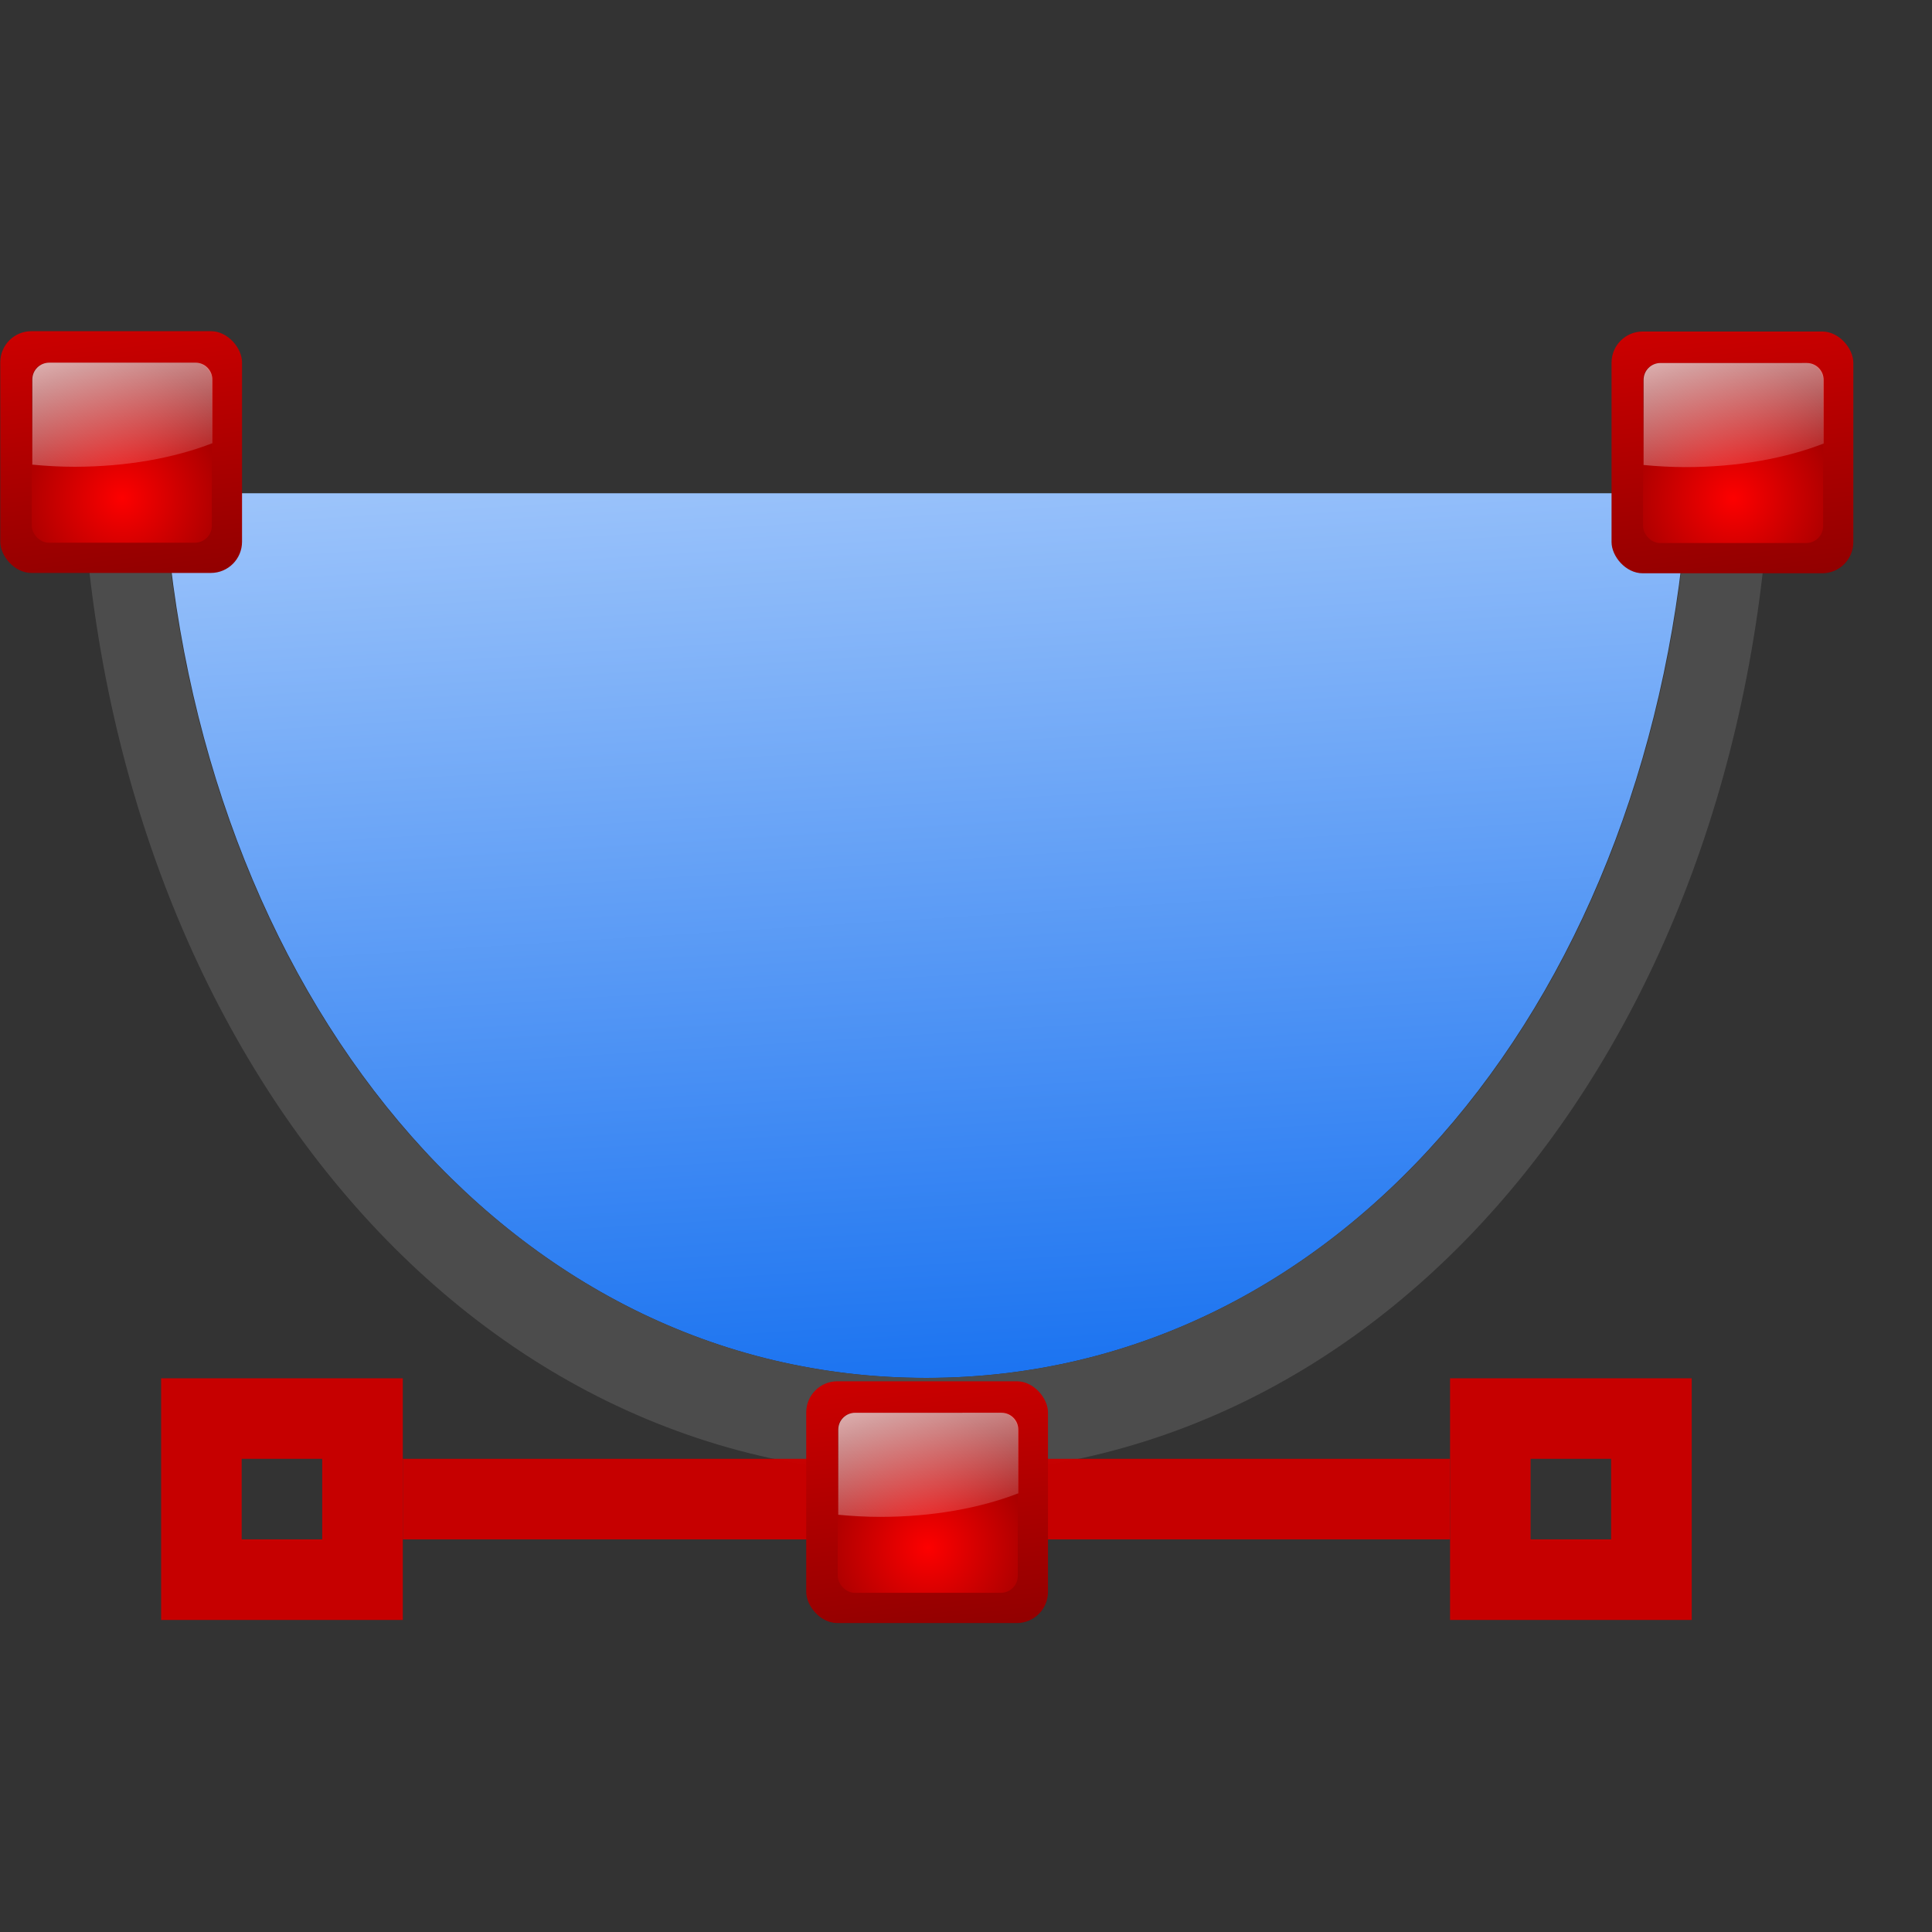 <svg height="24" viewBox="0 0 6.35 6.35" width="24" xmlns="http://www.w3.org/2000/svg" xmlns:xlink="http://www.w3.org/1999/xlink"><rect x="0" y="0" width="6.35" height="6.35" fill="#333333" stroke="none"/><linearGradient id="a" gradientUnits="userSpaceOnUse" x1="10.927" x2="10" y1="18.698" y2="4"><stop offset="0" stop-color="#0968ef"/><stop offset="1" stop-color="#aecffc"/></linearGradient><linearGradient id="b" gradientUnits="userSpaceOnUse" x1="55.75" x2="58.5" xlink:href="#c" y1="48" y2="72.75"/><linearGradient id="c"><stop offset="0" stop-color="#fd0000"/><stop offset="1" stop-color="#8f0000"/></linearGradient><radialGradient id="d" cx="72.632" cy="22.788" gradientTransform="matrix(5.298 0 0 5.298 -330.765 -52.461)" gradientUnits="userSpaceOnUse" r="1.265" xlink:href="#c"/><linearGradient id="e" gradientUnits="userSpaceOnUse" x1="51.58" x2="54.679" xlink:href="#f" y1="57.198" y2="68.766"/><linearGradient id="f"><stop offset="0" stop-color="#fff"/><stop offset="1" stop-color="#fff" stop-opacity="0"/></linearGradient><linearGradient id="g" gradientUnits="userSpaceOnUse" x1="43.75" x2="46.5" xlink:href="#c" y1="8.1" y2="32.85"/><radialGradient id="h" cx="72.632" cy="22.788" gradientTransform="matrix(5.298 0 0 5.298 -342.765 -92.361)" gradientUnits="userSpaceOnUse" r="1.265" xlink:href="#c"/><linearGradient id="i" gradientUnits="userSpaceOnUse" x1="39.58" x2="42.679" xlink:href="#f" y1="17.298" y2="28.866"/><linearGradient id="j" gradientUnits="userSpaceOnUse" x1="31.75" x2="34.5" xlink:href="#c" y1="48" y2="72.75"/><radialGradient id="k" cx="72.632" cy="22.788" gradientTransform="matrix(5.298 0 0 5.298 -354.765 -52.461)" gradientUnits="userSpaceOnUse" r="1.265" xlink:href="#c"/><linearGradient id="l" gradientUnits="userSpaceOnUse" x1="27.58" x2="30.679" xlink:href="#f" y1="57.198" y2="68.766"/><g transform="matrix(.172 0 0 .172 0 -45.23)"><path d="m2.039 6c.384 6.15 4.224 10.984 9.461 10.984 5.237 0 9.075-4.834 9.459-10.984z" fill="url(#a)" transform="matrix(1.539 0 0 1.539 0 263.157)"/><path d="m.998 7c0 7.292 4.426 13.203 10.502 13.203 6.076-.001 10.5-5.912 10.5-13.203h-1.002c0 6.627-3.975 12-9.498 12-5.523 0-9.5-5.373-9.5-12z" fill="#4d4d4d" fill-opacity=".992" transform="matrix(1.539 0 0 1.539 0 260.055)"/><path d="m7.697 290.842h20.012v1.539h-20.012z" fill="#c80000" opacity=".99"/><g transform="matrix(.385 0 0 .385 6.166 266.26)"><rect fill="url(#j)" height="12" rx="1.547" width="12" x="24" y="60"/><rect fill="url(#k)" height="8.937" rx=".838" width="8.938" x="25.563" y="61.562"/><path d="m26.428 61.563c-.464 0-.838.374-.838.838v4.224c.679.065 1.378.105 2.095.105 2.579 0 4.951-.435 6.843-1.17v-3.16c0-.464-.374-.838-.838-.838z" fill="url(#l)"/></g><g transform="matrix(.385 0 0 .385 -13.855 261.555)"><rect fill="url(#g)" height="12" rx="1.547" width="12" x="36" y="20.1"/><rect fill="url(#h)" height="8.937" rx=".838" width="8.938" x="37.563" y="21.662"/><path d="m38.428 21.663c-.464 0-.838.374-.838.838v4.224c.679.065 1.378.105 2.095.105 2.579 0 4.951-.435 6.843-1.17v-3.16c0-.464-.374-.838-.838-.838z" fill="url(#i)"/></g><g transform="matrix(.385 0 0 .385 12.315 246.2)"><rect fill="url(#b)" height="12" rx="1.547" width="12" x="48" y="60"/><rect fill="url(#d)" height="8.937" rx=".838" width="8.938" x="49.563" y="61.562"/><path d="m50.428 61.563c-.464 0-.838.374-.838.838v4.224c.679.065 1.378.105 2.095.105 2.579 0 4.951-.435 6.843-1.17v-3.16c0-.464-.374-.838-.838-.838z" fill="url(#e)"/></g><g fill="#c80000"><path d="m3.079 289.303v4.618h4.618l0-4.618zm1.539 1.539h1.539v1.539h-1.539z" opacity=".99"/><path d="m27.709 289.303v4.618h4.618l0-4.618zm1.539 1.539h1.539v1.539h-1.539z" opacity=".99"/></g></g></svg>